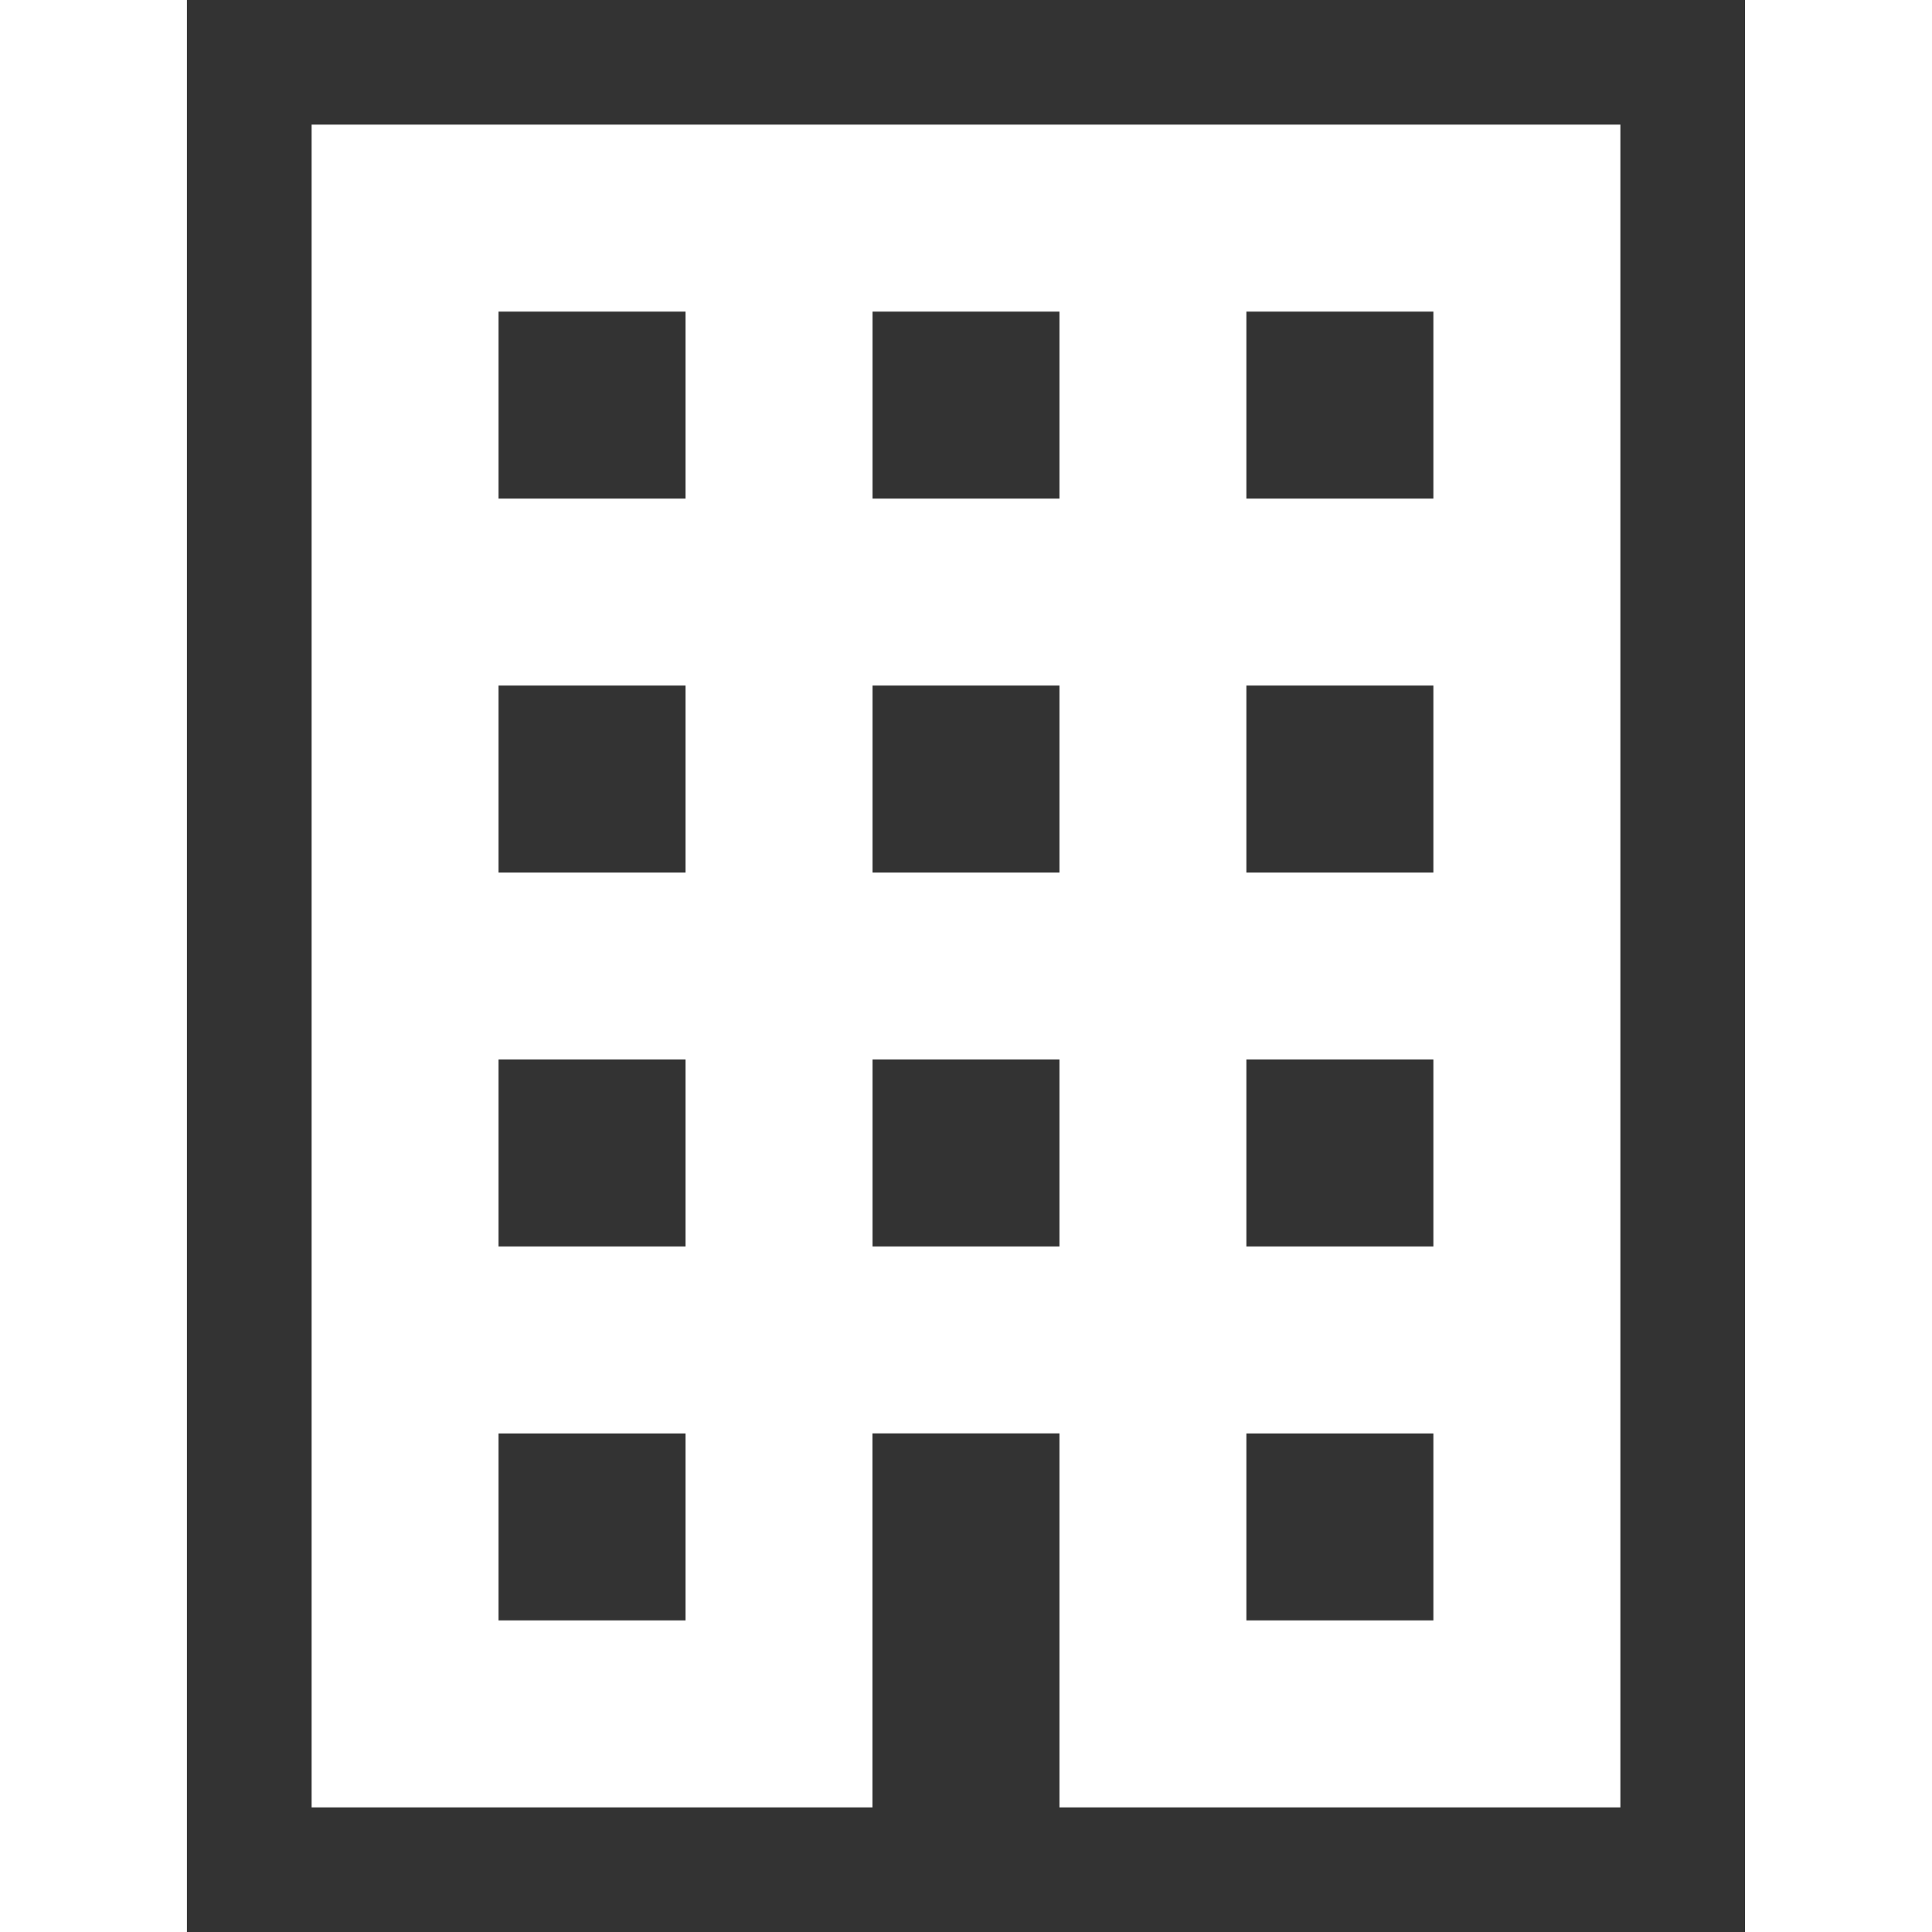 <svg width="24" height="24" viewBox="0 0 24 24" fill="none" xmlns="http://www.w3.org/2000/svg">
<path d="M2.322 0V24H21.677V23.226V0H2.322ZM20.129 22.452H13.161V20.129V17.806H10.838V20.129V22.452H3.871V1.548H20.129V22.452Z" fill="#333333"/>
<path d="M8.516 3.871H6.193V6.194H8.516V3.871Z" fill="#333333"/>
<path d="M13.161 3.871H10.839V6.194H13.161V3.871Z" fill="#333333"/>
<path d="M17.806 3.871H15.483V6.194H17.806V3.871Z" fill="#333333"/>
<path d="M8.516 8.516H6.193V10.839H8.516V8.516Z" fill="#333333"/>
<path d="M13.161 8.516H10.839V10.839H13.161V8.516Z" fill="#333333"/>
<path d="M17.806 8.516H15.483V10.839H17.806V8.516Z" fill="#333333"/>
<path d="M8.516 13.161H6.193V15.484H8.516V13.161Z" fill="#333333"/>
<path d="M13.161 13.161H10.839V15.484H13.161V13.161Z" fill="#333333"/>
<path d="M17.806 13.161H15.483V15.484H17.806V13.161Z" fill="#333333"/>
<path d="M8.516 17.807H6.193V20.129H8.516V17.807Z" fill="#333333"/>
<path d="M17.806 17.807H15.483V20.129H17.806V17.807Z" fill="#333333"/>
</svg>
